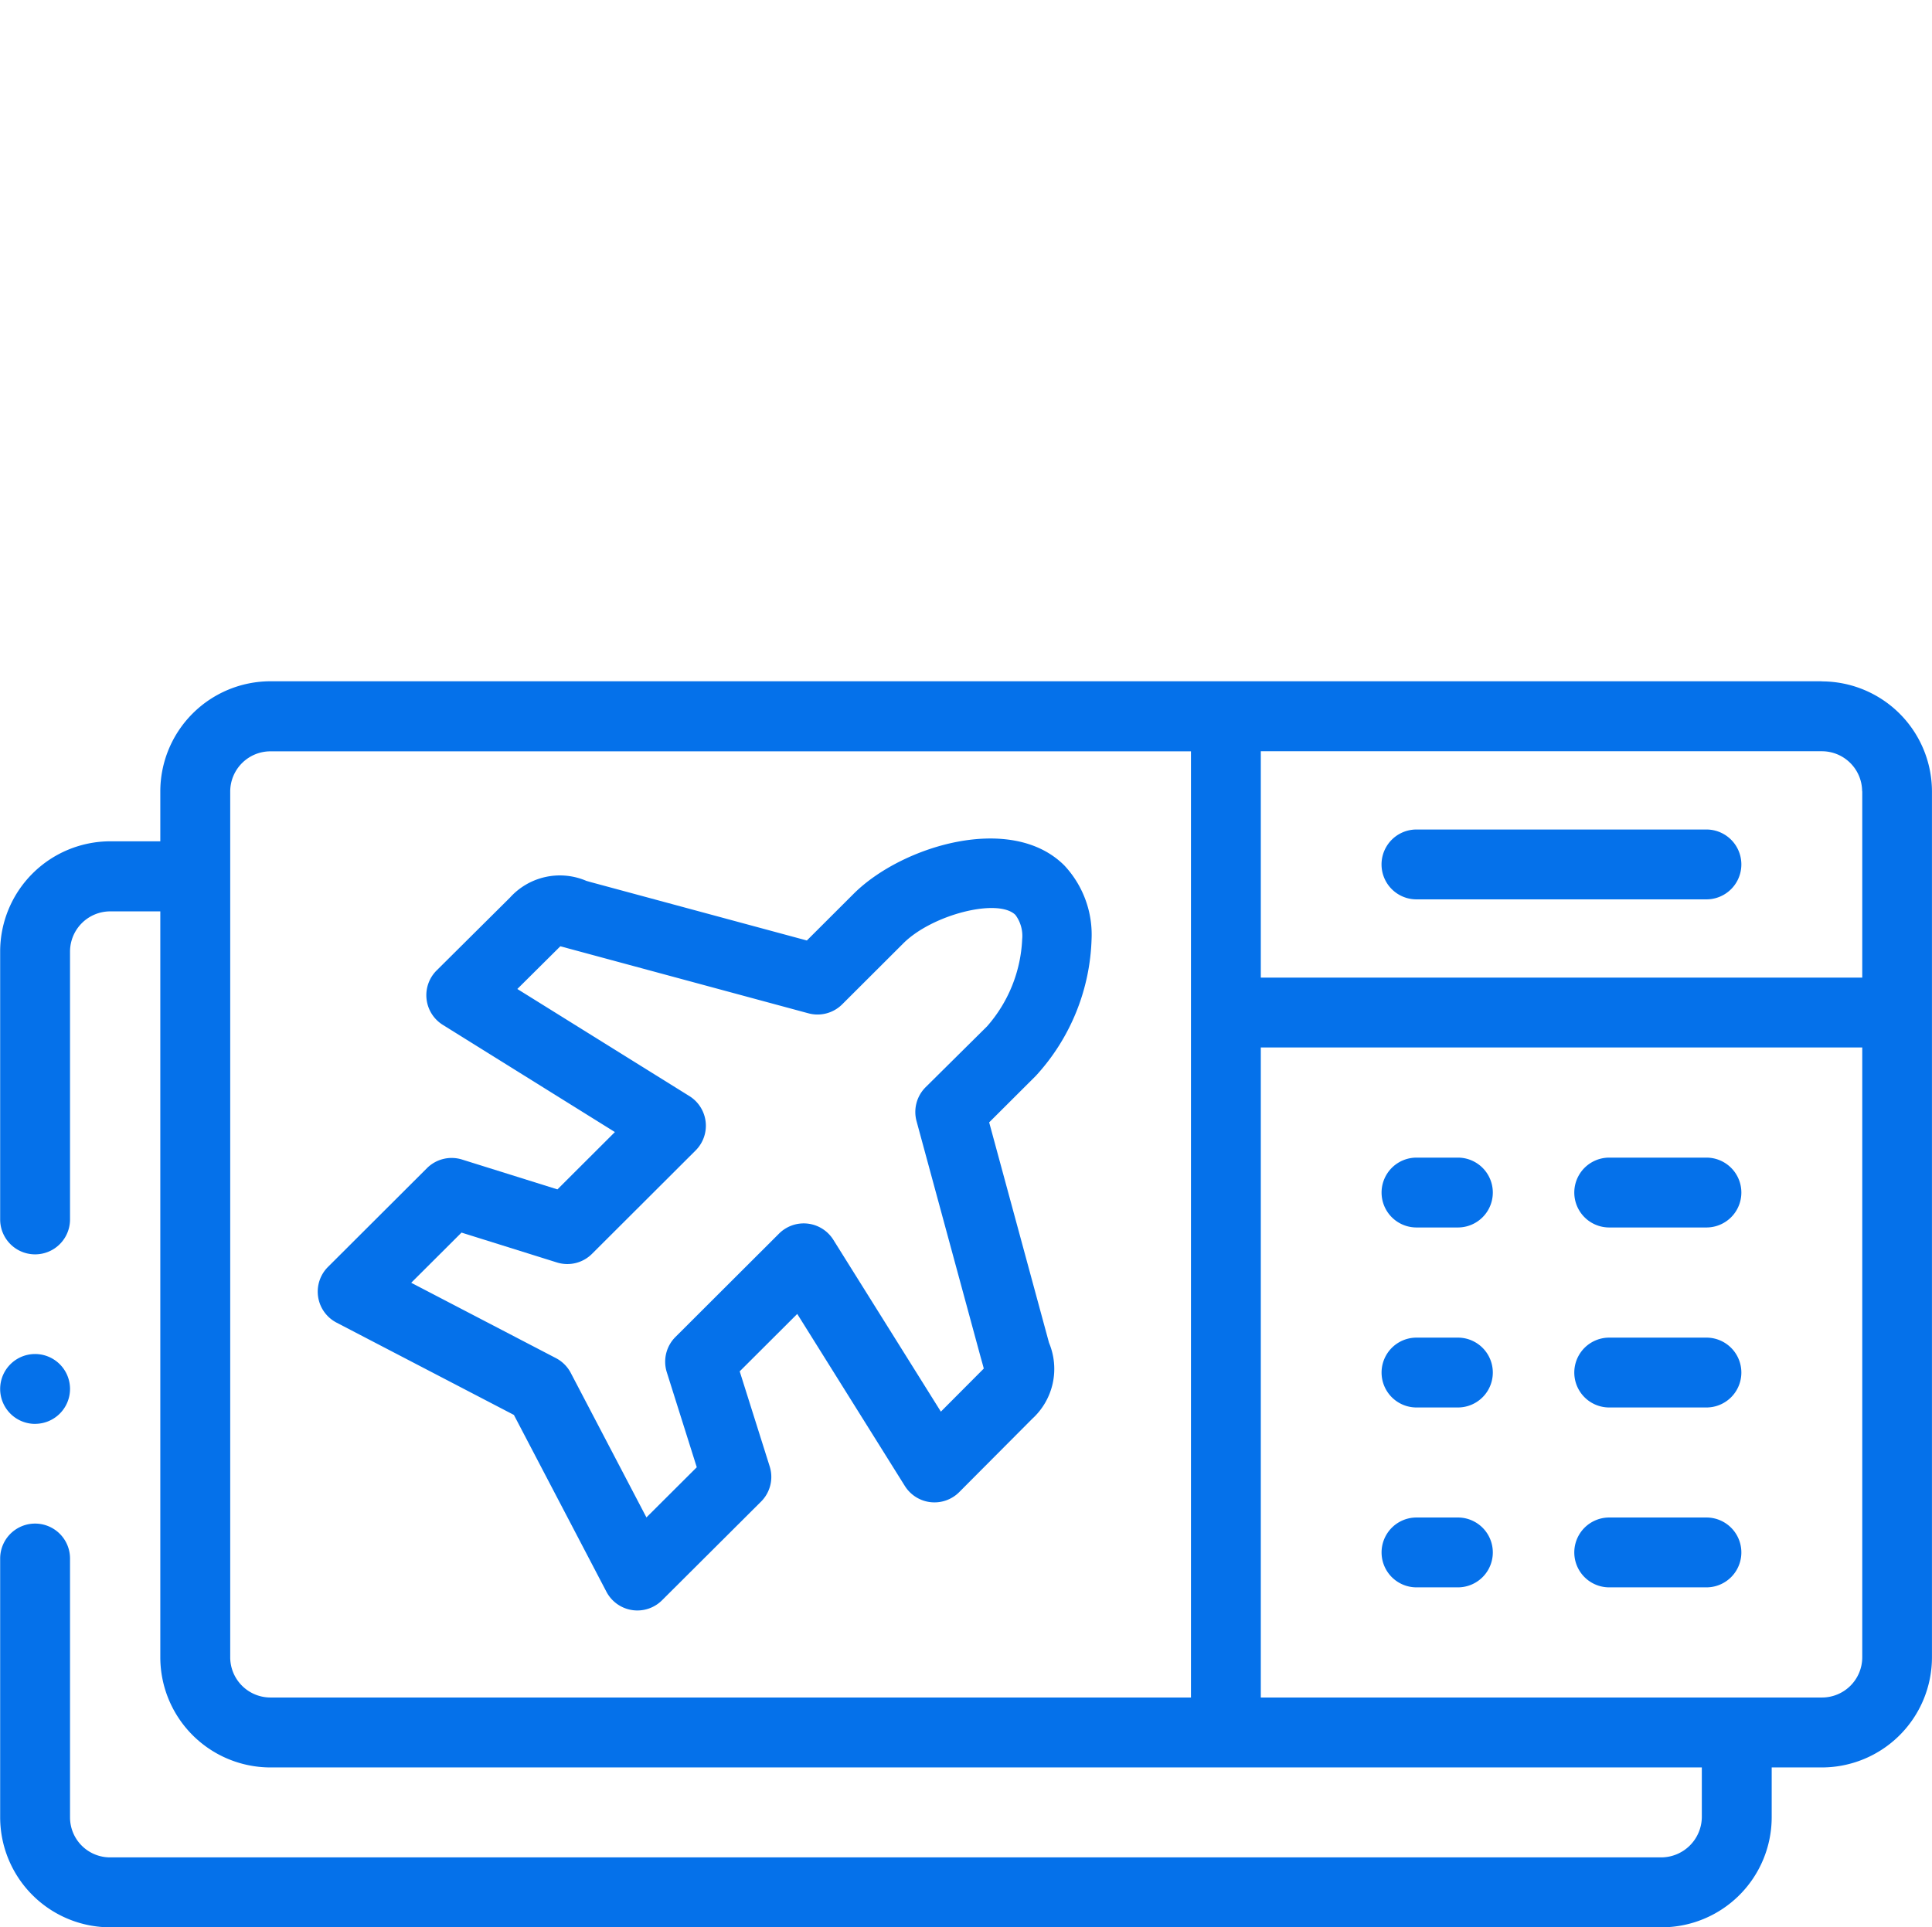 <svg xmlns="http://www.w3.org/2000/svg" width="48.28" height="48.17" viewBox="0 0 48.28 48.17">
  <g id="Group_322" data-name="Group 322" transform="translate(-428 -4030)">
    <g id="Group_321" data-name="Group 321" transform="translate(428.004 4047.031)">
      <path id="Path_1630" data-name="Path 1630" d="M1267.988,78.5h-38.764a2.755,2.755,0,0,0-2.755,2.748V82.5h-1.25a2.755,2.755,0,0,0-2.752,2.751v6.7a.873.873,0,0,0,1.746,0v-6.7a1.006,1.006,0,0,1,1.006-1h1.25V102.9a2.755,2.755,0,0,0,2.755,2.748h35.767v1.248a1.018,1.018,0,0,1-1.006,1h-38.766a1,1,0,0,1-1.006-1v-6.47a.873.873,0,0,0-1.746,0v6.47a2.753,2.753,0,0,0,2.752,2.748h38.766a2.753,2.753,0,0,0,2.752-2.748v-1.248h1.25a2.754,2.754,0,0,0,2.755-2.748V81.251a2.755,2.755,0,0,0-2.755-2.748M1269,81.251v4.656H1253.97V80.249h14.018a1.006,1.006,0,0,1,1.009,1M1228.216,102.9V81.251a1.006,1.006,0,0,1,1.009-1h23V103.9h-23a1.006,1.006,0,0,1-1.009-1m39.772,1H1253.97V87.653H1269V102.9a1.006,1.006,0,0,1-1.009,1" transform="translate(-1222.467 -78.503)" fill="#0571ea"/>
      <path id="Path_1631" data-name="Path 1631" d="M1275.589,103.588l1.167-1.164a5.284,5.284,0,0,0,1.392-3.417,2.529,2.529,0,0,0-.682-1.842c-1.32-1.318-4.06-.491-5.263.709l-1.17,1.168-5.412-1.462-.1-.029a1.679,1.679,0,0,0-1.906.418l-1.833,1.821a.873.873,0,0,0,.154,1.361l4.3,2.679-1.436,1.433-2.383-.746a.873.873,0,0,0-.877.215l-2.474,2.469a.873.873,0,0,0,.214,1.392l4.432,2.307,2.312,4.419a.873.873,0,0,0,1.39.214l2.474-2.466a.871.871,0,0,0,.216-.881l-.749-2.375,1.438-1.435,2.689,4.3a.873.873,0,0,0,1.359.153l1.823-1.831a1.687,1.687,0,0,0,.421-1.9ZM1274,102.71a.873.873,0,0,0-.226.847l1.6,5.892.032.114c.016.058.035.125.048.178l-.022.023-1.05,1.054-2.687-4.295a.873.873,0,0,0-1.357-.155l-2.589,2.584a.873.873,0,0,0-.216.881l.749,2.375-1.258,1.254-1.89-3.611a.874.874,0,0,0-.37-.37l-3.618-1.884,1.257-1.254,2.383.746a.872.872,0,0,0,.878-.215l2.589-2.584a.873.873,0,0,0-.155-1.359l-4.3-2.677,1.05-1.043.025-.024c.054.013.123.032.183.049l6.016,1.626a.873.873,0,0,0,.845-.225l1.528-1.525c.721-.719,2.367-1.137,2.8-.709a.877.877,0,0,1,.169.606,3.528,3.528,0,0,1-.879,2.18Z" transform="translate(-1250.874 -92.566)" fill="#0571ea"/>
      <path id="Path_1632" data-name="Path 1632" d="M1381.479,97.209h7.246a.873.873,0,1,0,0-1.746h-7.246a.873.873,0,1,0,0,1.746" transform="translate(-1346.086 -91.761)" fill="#0571ea"/>
      <path id="Path_1633" data-name="Path 1633" d="M1382.516,133.032h-1.034a.873.873,0,1,0,0,1.746h1.034a.873.873,0,1,0,0-1.746" transform="translate(-1346.088 -121.129)" fill="#0571ea"/>
      <path id="Path_1634" data-name="Path 1634" d="M1405.977,133.032h-2.429a.873.873,0,1,0,0,1.746h2.429a.873.873,0,1,0,0-1.746" transform="translate(-1363.338 -121.129)" fill="#0571ea"/>
      <path id="Path_1635" data-name="Path 1635" d="M1405.977,153.642h-2.429a.873.873,0,1,0,0,1.746h2.429a.873.873,0,1,0,0-1.746" transform="translate(-1363.338 -137.24)" fill="#0571ea"/>
      <path id="Path_1636" data-name="Path 1636" d="M1382.516,153.642h-1.034a.873.873,0,1,0,0,1.746h1.034a.873.873,0,1,0,0-1.746" transform="translate(-1346.088 -137.24)" fill="#0571ea"/>
      <path id="Path_1637" data-name="Path 1637" d="M1405.977,174.24h-2.429a.873.873,0,1,0,0,1.746h2.429a.873.873,0,1,0,0-1.746" transform="translate(-1363.338 -153.342)" fill="#0571ea"/>
      <path id="Path_1638" data-name="Path 1638" d="M1382.516,174.24h-1.034a.873.873,0,1,0,0,1.746h1.034a.873.873,0,1,0,0-1.746" transform="translate(-1346.088 -153.342)" fill="#0571ea"/>
      <path id="Path_1639" data-name="Path 1639" d="M1223.34,157.254a.873.873,0,0,0,.873-.873v-.005a.873.873,0,1,0-.873.879" transform="translate(-1222.467 -138.697)" fill="#0571ea"/>
    </g>
    <rect id="Rectangle_197" data-name="Rectangle 197" width="48.28" height="48.17" transform="translate(428 4030)" fill="none"/>
  </g>
</svg>
